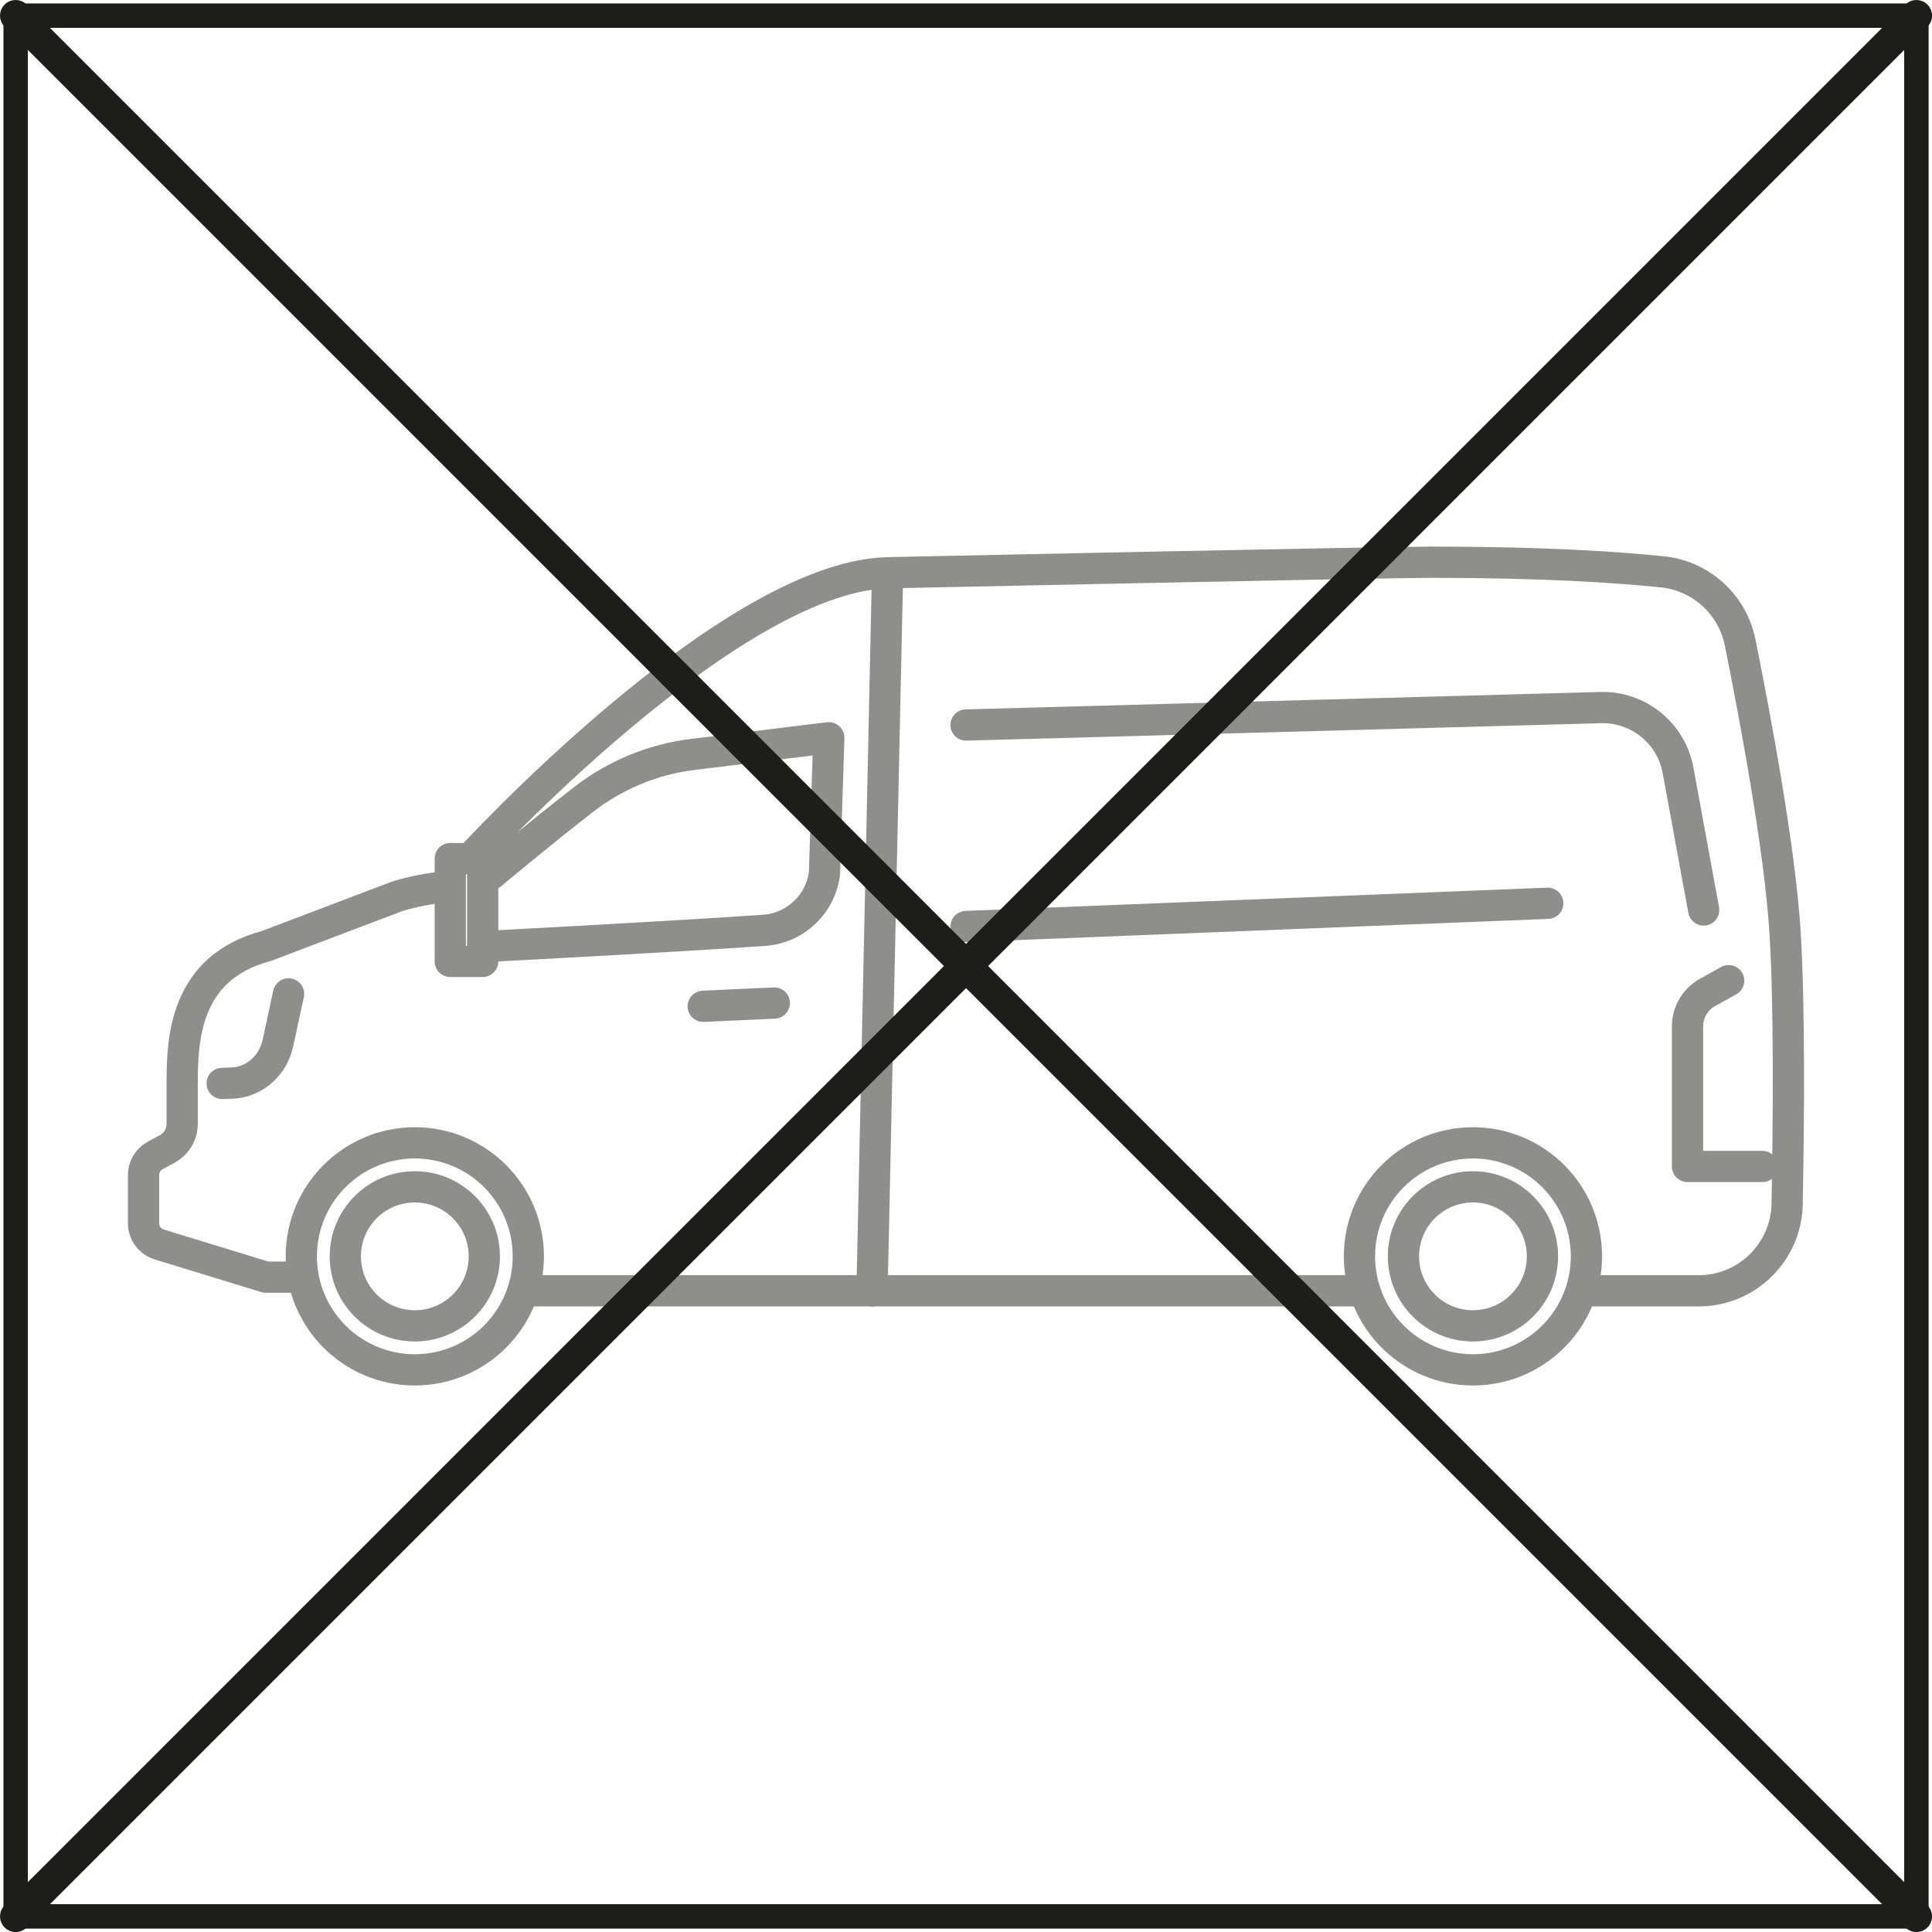 <?xml version="1.0" encoding="UTF-8"?>
<svg id="Capa_2" data-name="Capa 2" xmlns="http://www.w3.org/2000/svg" viewBox="0 0 306.05 306.05">
  <defs>
    <style>
      .cls-1 {
        opacity: .5;
      }

      .cls-2 {
        stroke-width: 4.95px;
      }

      .cls-2, .cls-3 {
        fill: none;
        stroke: #1d1d1b;
        stroke-linecap: round;
        stroke-linejoin: round;
      }

      .cls-3 {
        stroke-width: 3.87px;
      }
    </style>
  </defs>
  <g id="b">
    <g>
      <g class="cls-1">
        <g>
          <circle class="cls-2" cx="233.33" cy="199.02" r="17.98"/>
          <circle class="cls-2" cx="233.33" cy="199.02" r="11.01"/>
        </g>
        <g>
          <circle class="cls-2" cx="65.71" cy="199.02" r="17.98"/>
          <circle class="cls-2" cx="65.71" cy="199.02" r="11.01"/>
        </g>
        <path class="cls-2" d="M273.84,155.35l-3.34,1.85c-1.96,1.09-3.18,3.15-3.18,5.4v22.18h11.86"/>
        <path class="cls-2" d="M70.84,140.45s-4.29.35-8.03,1.58l-20.66,7.84c-12.92,3.45-13.29,14.79-13.29,21.76v6.39c0,1.67-.91,3.2-2.38,3.99l-1.9,1.03c-1.14.61-1.84,1.8-1.84,3.09v7.65c0,1.54,1.01,2.91,2.49,3.36l16.91,5.18h5.19"/>
        <line class="cls-2" x1="140.58" y1="91.62" x2="138.14" y2="204.48"/>
        <rect class="cls-2" x="71.33" y="136.01" width="5.13" height="16.29"/>
        <path class="cls-2" d="M251.31,204.48h17.77c7.64,0,13.88-6.11,14.02-13.75.24-12.73.41-31.4-.34-43.21-.82-13.01-4.67-33.66-7.1-45.74-1.21-6.01-6.18-10.55-12.28-11.19-7.36-.76-19.09-1.53-36.52-1.53-7.72,0-86.31,1.67-86.31,1.67-25.25.75-66.05,45.29-66.05,45.29"/>
        <line class="cls-2" x1="82.85" y1="204.48" x2="216.2" y2="204.48"/>
        <path class="cls-2" d="M122.66,158.89l-11.26.52"/>
        <path class="cls-2" d="M77.85,138.45s7.43-6.24,14.57-11.78c5.03-3.91,11.02-6.39,17.33-7.16l21.54-2.64-.68,21.42c-.6,4.92-4.6,8.73-9.54,9.08-13.27.94-42.97,2.51-43.21,2.51"/>
        <path class="cls-2" d="M45.71,157.44l-1.69,7.82c-.71,3.3-3.39,5.91-6.74,6.27-.18.02-.37.03-.55.04l-1.54.06"/>
        <line class="cls-2" x1="153.03" y1="146.77" x2="245.18" y2="143.09"/>
        <path class="cls-2" d="M153.03,114.85l100.55-2.76c5.97-.15,11.16,4.06,12.24,9.93l4.06,22.13"/>
      </g>
      <rect class="cls-3" x="2.48" y="2.48" width="301.1" height="301.1"/>
      <g>
        <line class="cls-2" x1="2.48" y1="2.48" x2="303.58" y2="303.58"/>
        <line class="cls-2" x1="2.48" y1="303.58" x2="303.58" y2="2.48"/>
      </g>
    </g>
  </g>
</svg>